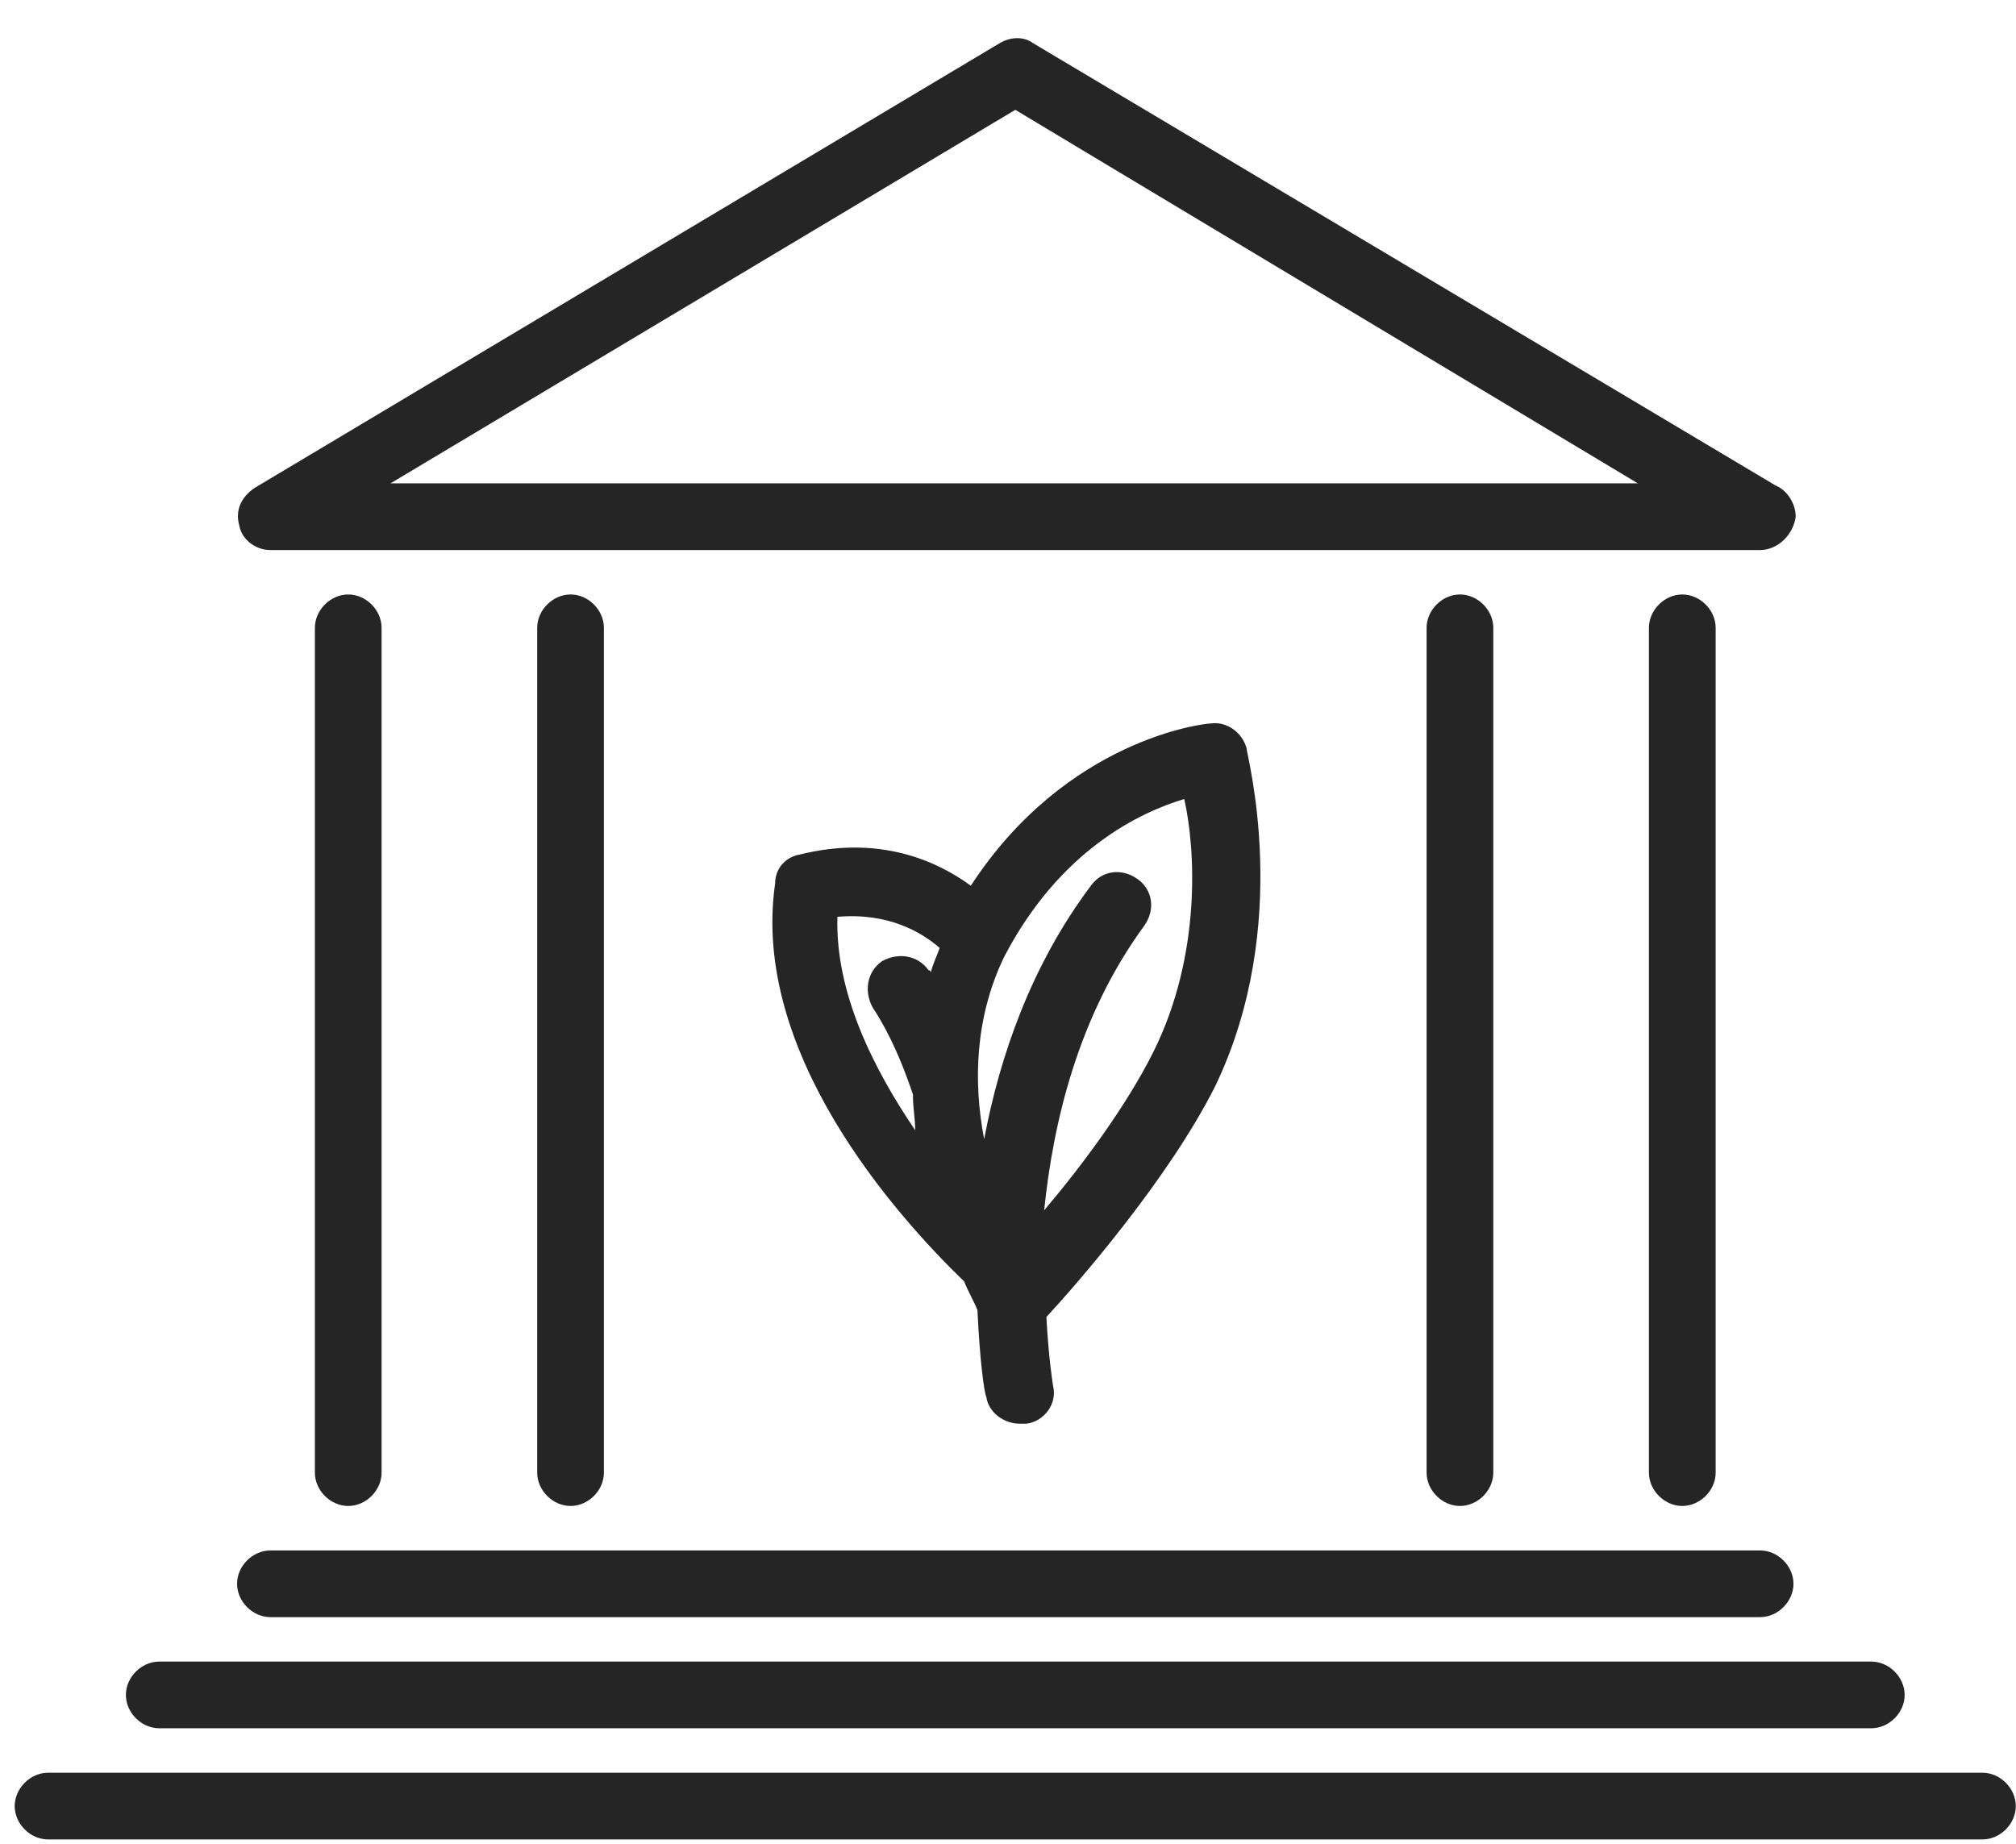 <svg width="47" height="43" viewBox="0 0 47 43" fill="none" xmlns="http://www.w3.org/2000/svg">
<path d="M29.06 17.438C28.957 17.075 28.594 16.816 28.231 16.868C28.075 16.868 24.862 17.23 22.633 20.652C21.855 20.081 20.507 19.459 18.641 19.926C18.33 19.978 18.071 20.237 18.071 20.6C17.501 24.539 20.87 28.323 22.477 29.878C22.581 30.138 22.736 30.397 22.788 30.552C22.84 31.693 22.944 32.47 22.995 32.574C23.047 32.937 23.41 33.196 23.773 33.196C23.825 33.196 23.877 33.196 23.928 33.196C24.343 33.144 24.654 32.73 24.551 32.315C24.551 32.315 24.447 31.693 24.395 30.708C25.069 29.982 27.246 27.494 28.335 25.317C30.149 21.533 29.06 17.593 29.06 17.438ZM19.523 21.377C20.715 21.274 21.492 21.74 21.907 22.103C21.855 22.259 21.751 22.466 21.7 22.673C21.7 22.673 21.7 22.622 21.648 22.622C21.389 22.259 20.922 22.207 20.559 22.414C20.196 22.673 20.145 23.14 20.352 23.503C20.559 23.814 20.922 24.436 21.285 25.524C21.285 25.524 21.285 25.524 21.285 25.576C21.285 25.835 21.337 26.095 21.337 26.354C20.352 24.902 19.471 23.14 19.523 21.377ZM26.883 24.539C26.261 25.784 25.224 27.183 24.343 28.22C24.551 26.198 25.121 23.71 26.676 21.585C26.935 21.222 26.883 20.755 26.52 20.496C26.157 20.237 25.691 20.289 25.432 20.652C24.032 22.518 23.306 24.643 22.944 26.561C22.684 25.213 22.736 23.71 23.41 22.311C24.706 19.822 26.572 18.941 27.609 18.63C27.868 19.77 28.024 22.259 26.883 24.539Z" fill="#252525"/>
<path d="M13.302 35.114C12.887 35.114 12.524 34.751 12.524 34.337V14.639C12.524 14.224 12.887 13.861 13.302 13.861C13.717 13.861 14.079 14.224 14.079 14.639V34.337C14.079 34.751 13.717 35.114 13.302 35.114Z" fill="#252525"/>
<path d="M8.119 35.114C7.704 35.114 7.341 34.751 7.341 34.337V14.639C7.341 14.224 7.704 13.861 8.119 13.861C8.534 13.861 8.896 14.224 8.896 14.639V34.337C8.896 34.751 8.534 35.114 8.119 35.114Z" fill="#252525"/>
<path d="M34.037 35.114C33.622 35.114 33.259 34.751 33.259 34.337V14.639C33.259 14.224 33.622 13.861 34.037 13.861C34.452 13.861 34.814 14.224 34.814 14.639V34.337C34.814 34.751 34.452 35.114 34.037 35.114Z" fill="#252525"/>
<path d="M39.22 35.114C38.805 35.114 38.442 34.751 38.442 34.337V14.639C38.442 14.224 38.805 13.861 39.22 13.861C39.635 13.861 39.998 14.224 39.998 14.639V34.337C39.998 34.751 39.635 35.114 39.22 35.114Z" fill="#252525"/>
<path d="M41.035 12.825H6.305C5.942 12.825 5.631 12.565 5.579 12.254C5.475 11.892 5.631 11.581 5.942 11.373L23.307 1.006C23.566 0.851 23.877 0.851 24.084 1.006L41.397 11.321C41.657 11.425 41.864 11.736 41.864 12.047C41.812 12.462 41.449 12.825 41.035 12.825ZM9.104 11.27H38.184L23.67 2.561L9.104 11.27Z" fill="#252525"/>
<path d="M41.034 37.706H6.304C5.89 37.706 5.527 37.343 5.527 36.928C5.527 36.514 5.89 36.151 6.304 36.151H41.034C41.449 36.151 41.812 36.514 41.812 36.928C41.812 37.343 41.449 37.706 41.034 37.706Z" fill="#252525"/>
<path d="M43.626 40.297H3.713C3.298 40.297 2.935 39.935 2.935 39.52C2.935 39.105 3.298 38.742 3.713 38.742H43.626C44.041 38.742 44.404 39.105 44.404 39.52C44.404 39.935 44.041 40.297 43.626 40.297Z" fill="#252525"/>
<path d="M46.218 42.889H1.121C0.706 42.889 0.343 42.527 0.343 42.112C0.343 41.697 0.706 41.334 1.121 41.334H46.218C46.633 41.334 46.995 41.697 46.995 42.112C46.995 42.527 46.633 42.889 46.218 42.889Z" fill="#252525"/>
</svg>
